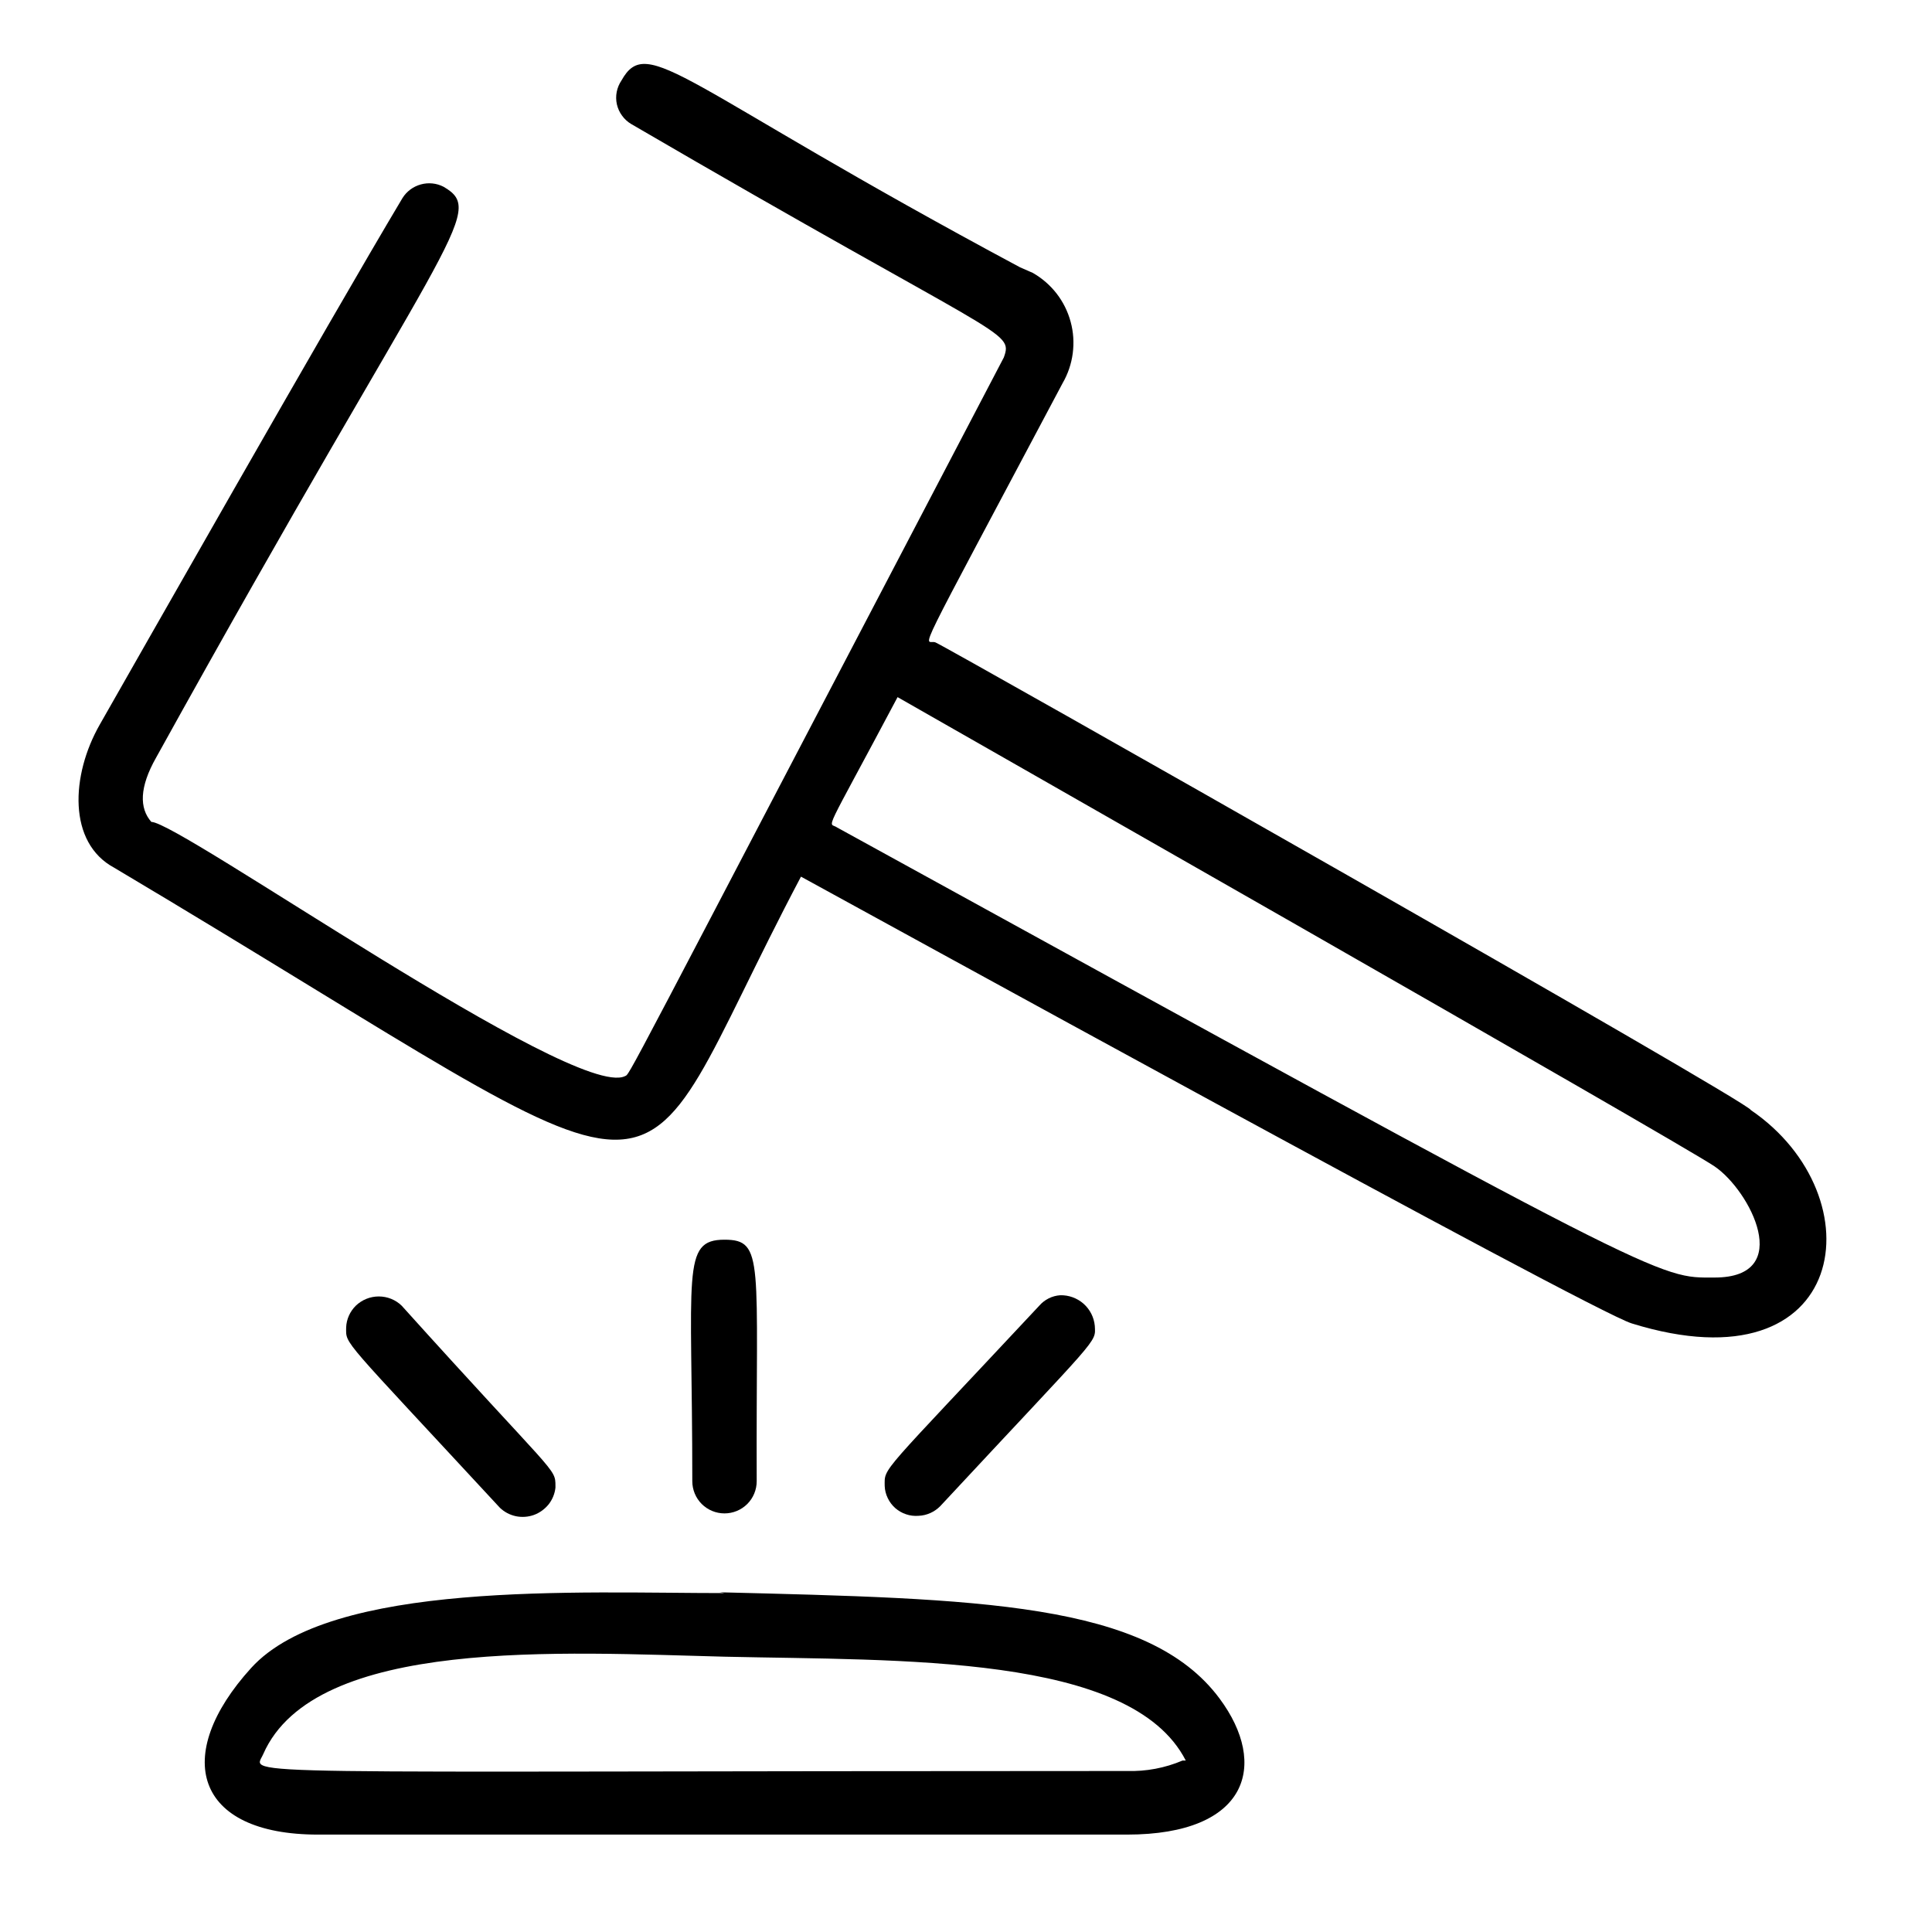<svg width="24" height="24" viewBox="0 0 24 24" fill="none" xmlns="http://www.w3.org/2000/svg">
<path d="M5.51 2.32C5.423 2.275 5.322 2.265 5.228 2.291C5.133 2.317 5.052 2.377 5 2.46C4.08 4 1.6 8.37 1.24 9C0.88 9.63 0.84 10.47 1.42 10.78C8.9 15.23 7.62 15.3 9.95 10.89C10.43 11.15 19.75 16.28 20.27 16.44C22.98 17.28 23.32 14.86 21.75 13.79C21.75 13.7 11.75 8.03 11.62 7.98C11.49 7.93 11.28 8.38 13.2 4.76C13.266 4.646 13.309 4.52 13.326 4.389C13.343 4.258 13.335 4.126 13.3 3.998C13.266 3.871 13.207 3.752 13.126 3.647C13.045 3.543 12.945 3.456 12.83 3.39L12.67 3.32C8.45 1.06 8.05 0.41 7.72 1C7.691 1.043 7.671 1.091 7.661 1.142C7.651 1.193 7.652 1.246 7.663 1.296C7.675 1.347 7.696 1.394 7.727 1.436C7.757 1.478 7.796 1.514 7.84 1.54V1.54C12.47 4.24 12.59 4.1 12.47 4.44C7.57 13.8 7.84 13.32 7.76 13.37C7.12 13.66 2.23 10.21 1.88 10.21C1.73 10.04 1.73 9.78 1.94 9.41C5.55 2.89 6.06 2.64 5.51 2.32ZM11.15 8.66C11.27 8.73 20.86 14.19 21.3 14.49C21.74 14.79 22.3 15.87 21.3 15.87C20.59 15.87 20.8 16 10.4 10.28C10.29 10.2 10.2 10.45 11.15 8.66V8.66Z" fill="black"/>
<path d="M9 19.79C7.19 19.79 4.11 19.63 3.12 20.72C2.13 21.81 2.42 22.79 3.95 22.79H14C15.51 22.79 15.76 21.92 15.15 21.1C14.26 19.9 12.15 19.86 8.94 19.78M14.69 21.87C14.472 21.963 14.236 22.007 14 22C2.59 22 3.15 22.07 3.27 21.79C3.91 20.33 7 20.53 9 20.58C11.18 20.63 14.05 20.54 14.73 21.87H14.69Z" fill="black"/>
<path d="M9 15.4C8.46 15.4 8.6 15.81 8.6 18.4C8.6 18.506 8.642 18.608 8.717 18.683C8.792 18.758 8.894 18.8 9 18.8C9.106 18.8 9.208 18.758 9.283 18.683C9.358 18.608 9.4 18.506 9.4 18.4C9.39 15.67 9.5 15.4 9 15.4Z" fill="black"/>
<path d="M6.9 18.46C6.9 18.23 6.9 18.34 4.99 16.22C4.914 16.146 4.812 16.105 4.705 16.105C4.599 16.105 4.497 16.146 4.42 16.22C4.347 16.292 4.304 16.388 4.3 16.49C4.3 16.71 4.22 16.58 6.21 18.73C6.265 18.783 6.334 18.819 6.409 18.835C6.483 18.85 6.561 18.845 6.633 18.819C6.704 18.793 6.767 18.747 6.815 18.688C6.862 18.628 6.892 18.556 6.9 18.48V18.46Z" fill="black"/>
<path d="M13.6 16.47C13.59 16.364 13.54 16.266 13.46 16.195C13.38 16.125 13.276 16.087 13.17 16.09C13.069 16.097 12.976 16.144 12.91 16.22C10.91 18.36 10.99 18.22 10.99 18.46C10.992 18.512 11.005 18.563 11.028 18.61C11.05 18.657 11.082 18.699 11.121 18.734C11.161 18.768 11.206 18.795 11.256 18.811C11.305 18.828 11.358 18.834 11.41 18.83C11.512 18.826 11.608 18.783 11.68 18.71C13.68 16.56 13.61 16.69 13.6 16.47Z" fill="black"/>
</svg>

